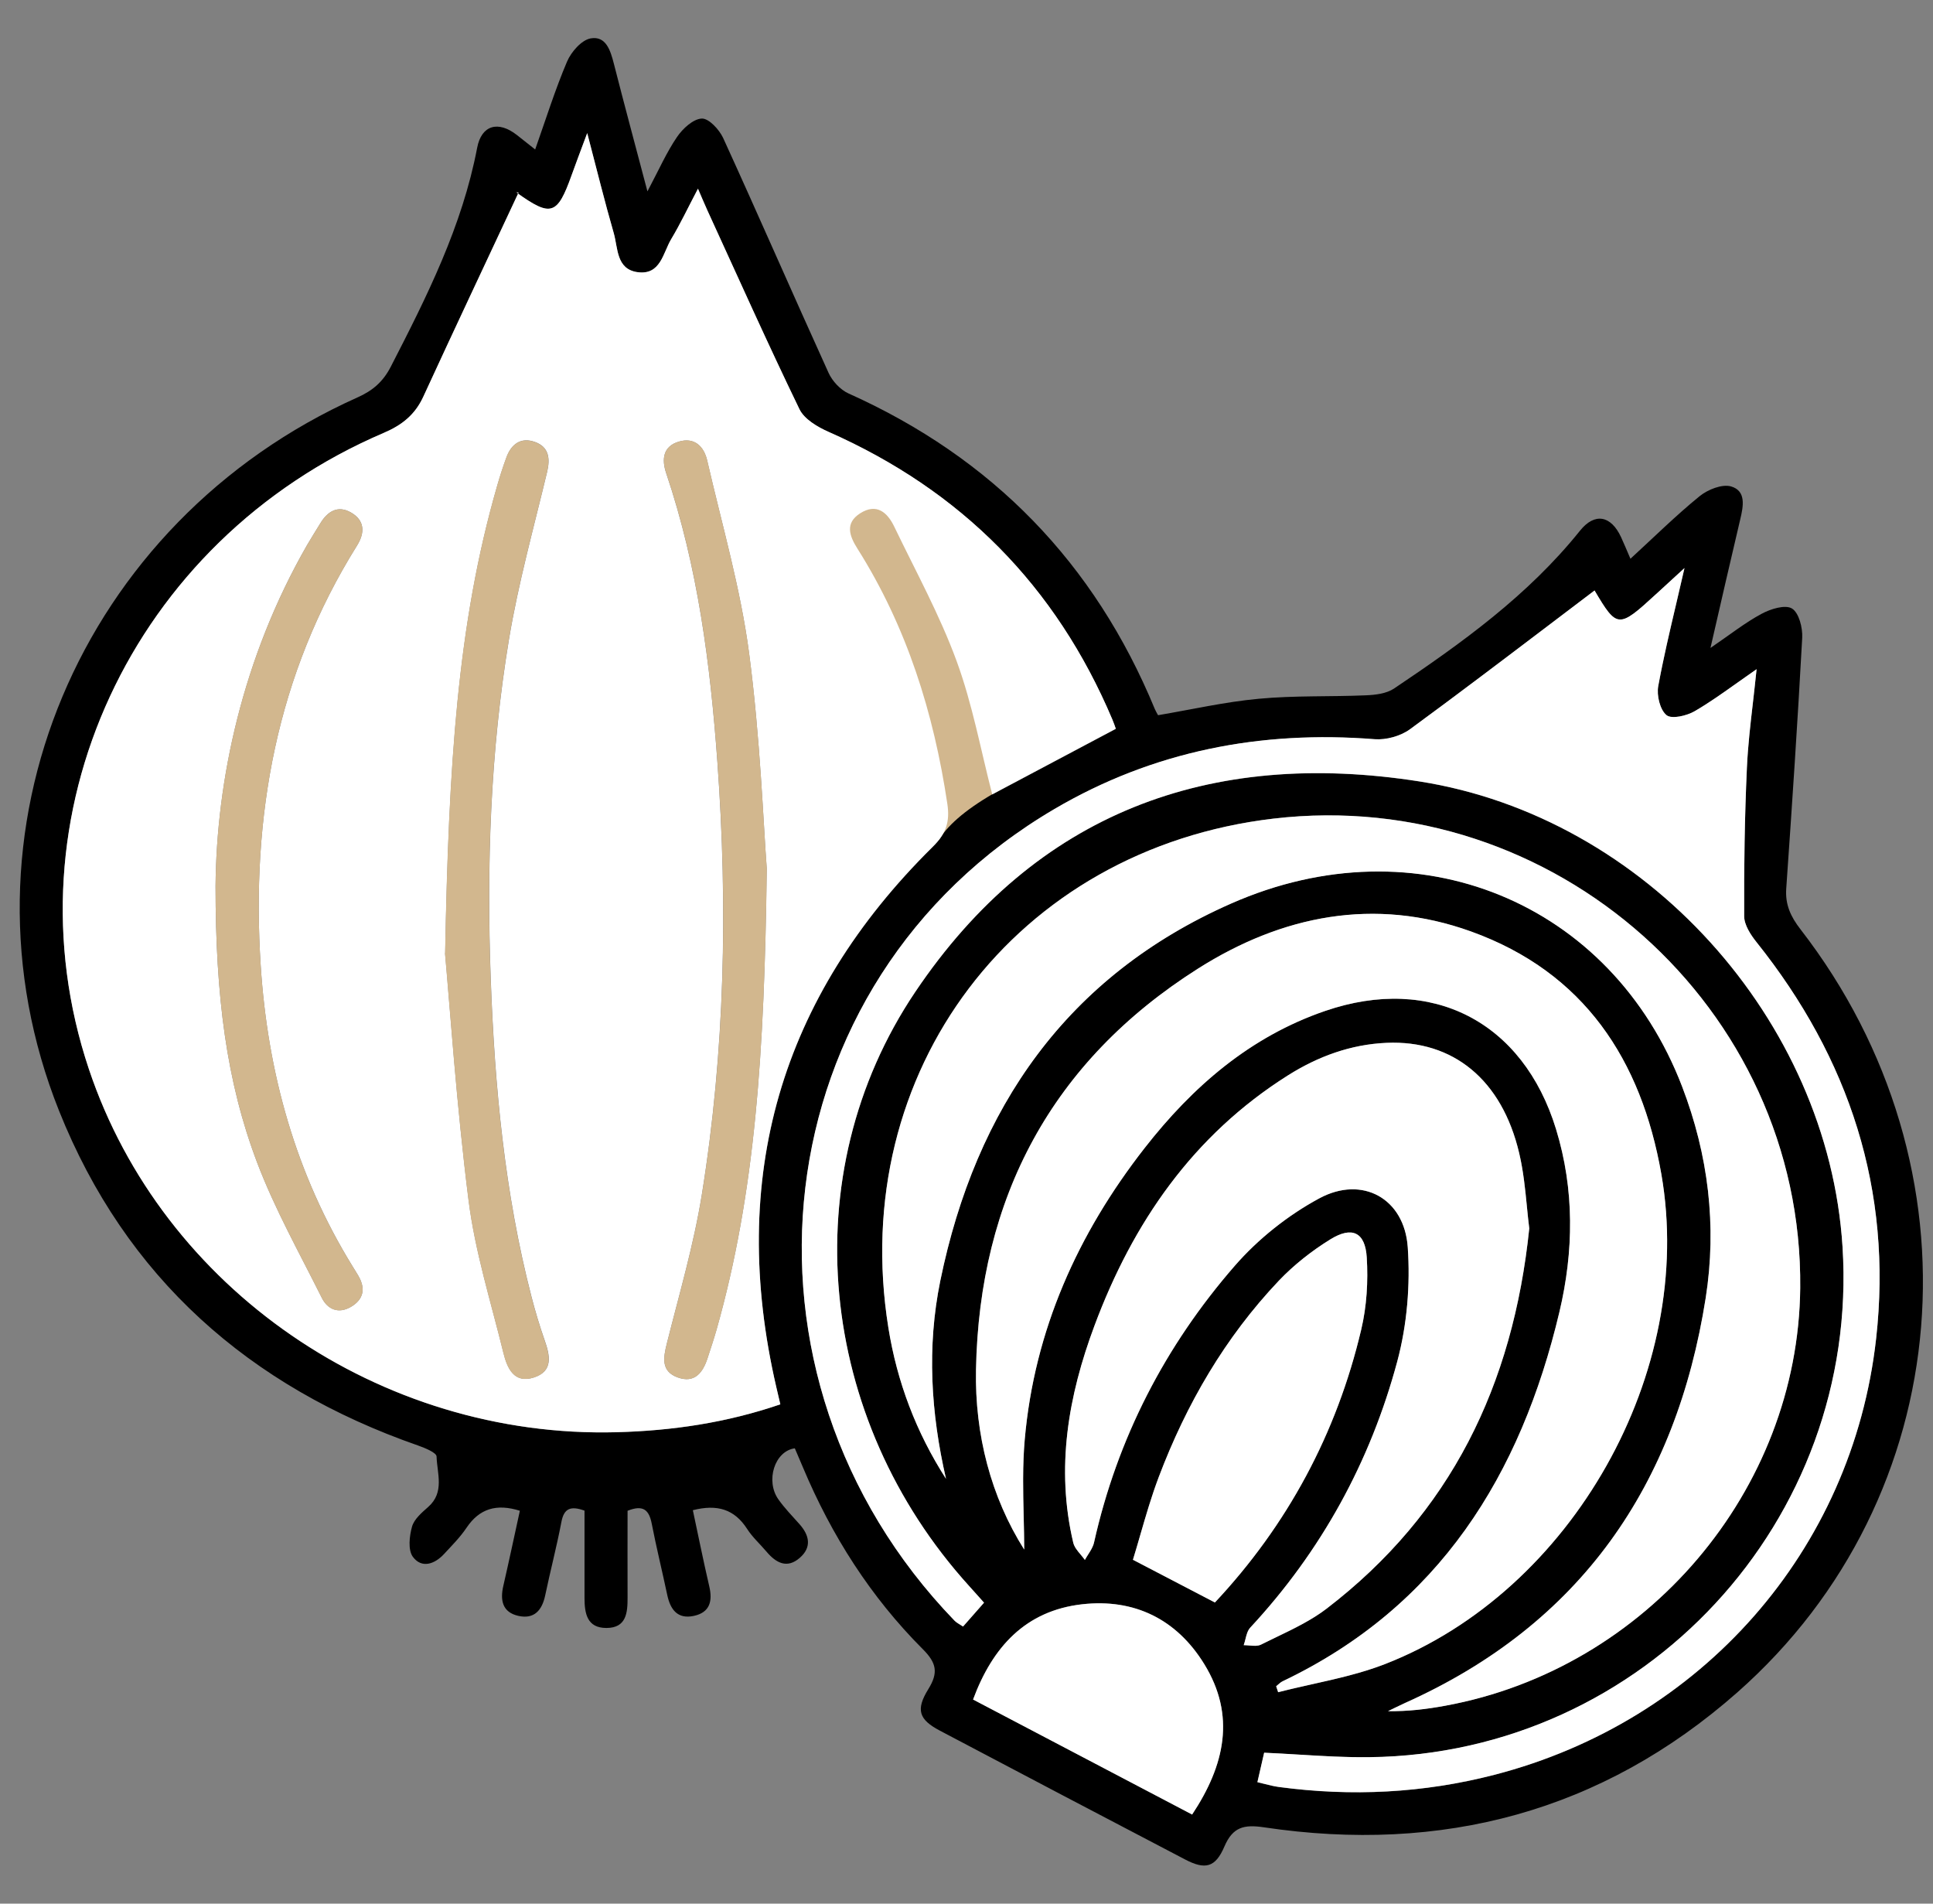 <svg width="65" height="64" viewBox="0 0 65 64" fill="none" xmlns="http://www.w3.org/2000/svg">
<rect x="0" y="0" width="65" height="64" fill="#808080" stroke="none"/>
<g clip-path="url(#clip0_5541_1641)">
<path d="M23.298 50.773C23.483 51.637 23.653 52.485 23.849 53.327C23.967 53.826 23.874 54.21 23.331 54.326C22.785 54.443 22.543 54.115 22.438 53.626C22.269 52.826 22.072 52.03 21.916 51.228C21.829 50.785 21.648 50.573 21.103 50.792C21.103 51.739 21.099 52.722 21.103 53.705C21.105 54.22 21.064 54.73 20.393 54.732C19.736 54.734 19.655 54.237 19.655 53.717C19.655 52.733 19.655 51.751 19.655 50.787C19.179 50.615 18.963 50.719 18.878 51.168C18.72 51.995 18.506 52.811 18.333 53.636C18.227 54.139 17.963 54.443 17.433 54.326C16.893 54.206 16.812 53.799 16.926 53.312C17.119 52.471 17.298 51.629 17.481 50.791C16.697 50.546 16.122 50.715 15.685 51.367C15.471 51.685 15.195 51.961 14.933 52.244C14.613 52.591 14.177 52.739 13.882 52.338C13.715 52.109 13.765 51.644 13.855 51.325C13.927 51.072 14.185 50.852 14.399 50.663C14.956 50.172 14.698 49.538 14.68 48.967C14.677 48.836 14.289 48.68 14.056 48.597C8.379 46.618 4.226 42.953 1.984 37.341C-1.744 28.006 2.672 17.545 12.026 13.359C12.539 13.13 12.884 12.829 13.142 12.326C14.355 9.969 15.542 7.607 16.045 4.969C16.19 4.205 16.752 4.047 17.381 4.539C17.568 4.685 17.755 4.834 17.996 5.025C18.358 4.003 18.666 3.014 19.069 2.068C19.208 1.744 19.553 1.347 19.86 1.291C20.376 1.198 20.528 1.696 20.642 2.141C20.991 3.51 21.359 4.872 21.771 6.434C22.157 5.707 22.413 5.121 22.768 4.602C22.959 4.323 23.308 3.999 23.599 3.986C23.834 3.976 24.187 4.356 24.318 4.641C25.517 7.264 26.669 9.911 27.862 12.536C27.988 12.813 28.256 13.103 28.529 13.226C33.373 15.398 36.808 18.929 38.832 23.837C38.859 23.902 38.897 23.962 38.941 24.045C40.073 23.854 41.195 23.596 42.332 23.492C43.527 23.38 44.736 23.428 45.936 23.376C46.254 23.363 46.621 23.318 46.873 23.151C49.157 21.618 51.385 20.017 53.13 17.842C53.625 17.224 54.172 17.329 54.51 18.058C54.61 18.274 54.701 18.496 54.826 18.785C55.622 18.056 56.356 17.329 57.154 16.68C57.428 16.458 57.91 16.266 58.211 16.354C58.725 16.505 58.623 17.021 58.517 17.465C58.191 18.841 57.877 20.221 57.517 21.784C58.182 21.331 58.683 20.932 59.238 20.635C59.538 20.473 60.03 20.319 60.258 20.458C60.491 20.601 60.62 21.105 60.602 21.441C60.45 24.253 60.261 27.063 60.065 29.872C60.026 30.415 60.217 30.822 60.545 31.244C66.745 39.249 65.865 50.33 58.421 56.897C53.868 60.912 48.488 62.327 42.504 61.434C41.835 61.334 41.455 61.419 41.172 62.08C40.869 62.789 40.526 62.868 39.851 62.515C37.101 61.078 34.352 59.634 31.605 58.184C30.904 57.814 30.782 57.489 31.218 56.785C31.559 56.234 31.492 55.906 31.033 55.447C29.277 53.69 27.963 51.625 27.001 49.335C26.908 49.117 26.816 48.9 26.727 48.692C26.045 48.784 25.734 49.79 26.176 50.411C26.384 50.704 26.638 50.966 26.879 51.236C27.217 51.614 27.305 52.014 26.895 52.373C26.469 52.747 26.097 52.547 25.779 52.171C25.561 51.912 25.303 51.683 25.123 51.402C24.701 50.746 24.125 50.561 23.296 50.773H23.298ZM26.239 47.213C26.182 46.968 26.143 46.805 26.105 46.643C24.478 39.607 26.232 33.542 31.363 28.474C31.817 28.025 31.945 27.626 31.856 27.032C31.399 23.976 30.495 21.078 28.832 18.449C28.56 18.02 28.408 17.592 28.926 17.262C29.481 16.909 29.842 17.237 30.075 17.721C30.792 19.213 31.596 20.676 32.166 22.225C32.7 23.679 32.98 25.224 33.365 26.711C34.718 25.992 36.106 25.255 37.521 24.506C37.49 24.421 37.453 24.309 37.407 24.199C35.509 19.706 32.322 16.493 27.862 14.523C27.49 14.359 27.047 14.099 26.883 13.762C25.815 11.557 24.813 9.317 23.791 7.089C23.693 6.877 23.605 6.659 23.47 6.349C23.136 6.983 22.878 7.526 22.571 8.041C22.292 8.507 22.215 9.263 21.438 9.155C20.719 9.055 20.783 8.344 20.638 7.841C20.336 6.79 20.075 5.728 19.746 4.479C19.52 5.09 19.366 5.491 19.221 5.896C18.74 7.243 18.528 7.309 17.369 6.478C17.338 6.457 17.279 6.476 17.439 6.476C16.344 8.816 15.28 11.073 14.235 13.34C13.956 13.947 13.522 14.294 12.905 14.558C4.417 18.181 0.139 27.435 2.99 35.947C5.465 43.335 12.784 48.364 20.735 48.152C22.596 48.102 24.416 47.838 26.239 47.215V47.213ZM33.088 53.882C32.907 53.68 32.75 53.502 32.59 53.327C27.488 47.699 26.648 39.488 30.775 33.353C34.824 27.333 40.667 25.169 47.725 26.273C55.331 27.462 61.476 34.293 61.958 41.92C62.54 51.12 55.281 58.967 46.06 59.079C44.89 59.092 43.718 58.982 42.509 58.928C42.438 59.235 42.365 59.557 42.282 59.919C42.544 59.979 42.771 60.05 43.007 60.081C45.445 60.407 47.858 60.289 50.246 59.672C57.202 57.876 62.287 52.146 63.087 45.01C63.646 40.024 62.189 35.585 59.064 31.676C58.866 31.427 58.652 31.096 58.65 30.803C58.642 29.141 58.665 27.476 58.742 25.816C58.791 24.754 58.947 23.696 59.068 22.501C58.303 23.029 57.673 23.513 56.992 23.91C56.722 24.068 56.214 24.188 56.04 24.047C55.819 23.866 55.703 23.38 55.761 23.068C55.996 21.794 56.316 20.535 56.644 19.101C56.246 19.465 55.969 19.72 55.691 19.974C54.425 21.138 54.377 21.133 53.619 19.855C51.566 21.406 49.508 22.987 47.415 24.519C47.1 24.75 46.615 24.885 46.224 24.854C42.392 24.552 38.78 25.252 35.457 27.202C25.555 33.015 24.14 46.248 32.097 54.487C32.174 54.566 32.282 54.617 32.384 54.686C32.629 54.407 32.849 54.158 33.088 53.886V53.882ZM31.812 49.719C31.301 47.506 31.164 45.282 31.619 43.057C32.81 37.244 35.883 32.805 41.399 30.375C47.652 27.618 54.186 30.326 56.564 36.529C57.443 38.823 57.736 41.207 57.357 43.634C56.366 49.931 53.159 54.607 47.241 57.255C47.05 57.34 46.863 57.437 46.675 57.527C47.338 57.539 47.974 57.46 48.602 57.344C55.375 56.101 60.466 50.108 60.535 43.302C60.631 33.879 52.257 26.414 42.827 27.52C34.159 28.536 28.489 36.017 29.873 44.636C30.164 46.456 30.808 48.156 31.812 49.717V49.719ZM34.439 52.092C34.439 50.939 34.346 49.663 34.456 48.406C34.78 44.729 36.235 41.483 38.49 38.595C40.102 36.533 42.039 34.852 44.564 33.987C48.141 32.763 51.216 34.345 52.324 37.967C52.947 40.001 52.92 42.071 52.436 44.11C51.137 49.588 48.398 54.013 43.126 56.527C43.047 56.565 42.983 56.637 42.912 56.693C42.933 56.76 42.956 56.825 42.978 56.893C44.178 56.585 45.425 56.394 46.572 55.947C52.87 53.495 57.029 46.12 55.863 39.471C55.192 35.637 53.27 32.688 49.464 31.317C46.212 30.147 43.101 30.778 40.277 32.57C35.37 35.683 32.928 40.265 32.818 46.049C32.776 48.24 33.325 50.334 34.437 52.093L34.439 52.092ZM51.424 41.29C51.326 40.527 51.289 39.629 51.087 38.769C50.506 36.3 48.866 34.964 46.63 35.06C45.422 35.112 44.323 35.515 43.309 36.155C40.119 38.169 38.097 41.099 36.804 44.571C35.923 46.93 35.499 49.356 36.091 51.864C36.141 52.076 36.349 52.252 36.482 52.444C36.588 52.25 36.744 52.067 36.79 51.858C37.575 48.354 39.177 45.247 41.52 42.558C42.307 41.654 43.311 40.856 44.365 40.288C45.809 39.509 47.226 40.29 47.34 41.93C47.428 43.198 47.316 44.542 46.987 45.77C46.081 49.143 44.435 52.146 42.043 54.721C41.91 54.863 41.892 55.112 41.823 55.31C42.02 55.309 42.247 55.37 42.405 55.291C43.155 54.913 43.953 54.586 44.612 54.081C48.774 50.891 50.88 46.583 51.426 41.29H51.424ZM40.854 53.874C43.286 51.276 44.947 48.204 45.774 44.696C45.958 43.915 46.01 43.075 45.959 42.273C45.907 41.425 45.464 41.215 44.734 41.668C44.107 42.055 43.508 42.528 43.001 43.059C41.191 44.968 39.892 47.207 38.965 49.657C38.612 50.59 38.367 51.563 38.097 52.439C39.057 52.938 39.901 53.377 40.854 53.874ZM40.086 61.004C41.187 59.345 41.559 57.675 40.495 55.945C39.566 54.435 38.144 53.736 36.388 53.934C34.489 54.15 33.377 55.366 32.721 57.136C35.175 58.425 37.6 59.697 40.086 61.002V61.004Z" fill="black"/>
<path d="M32.757 30.488C32.628 30.39 32.55 30.11 32.554 29.565H33.657C33.657 28.351 33.601 27.422 33.49 26.626C33.462 26.645 33.434 26.663 33.404 26.68C32.391 27.268 31.833 27.793 31.566 28.248L30.297 22.479L28.353 19.594L28.165 17.234L29.544 16.71L33.827 20.629C34.661 22.069 34.923 25.652 33.49 26.626C33.601 27.422 33.657 28.351 33.657 29.565C33.715 29.471 33.772 29.377 33.827 29.281C35.671 26.07 33.463 31.028 32.757 30.488Z" fill="#D2B78E"/>
<path d="M26.239 47.213C24.418 47.836 22.597 48.1 20.735 48.15C12.784 48.362 5.465 43.333 2.99 35.945C0.138 27.433 4.417 18.182 12.905 14.552C13.522 14.288 13.956 13.941 14.235 13.334C15.278 11.067 16.344 8.812 17.439 6.47C17.279 6.47 17.338 6.451 17.369 6.472C18.53 7.303 18.74 7.235 19.221 5.89C19.366 5.485 19.518 5.084 19.746 4.473C20.073 5.722 20.334 6.786 20.638 7.835C20.783 8.338 20.719 9.049 21.438 9.149C22.215 9.257 22.292 8.502 22.572 8.035C22.88 7.523 23.136 6.977 23.47 6.343C23.605 6.653 23.695 6.871 23.792 7.083C24.813 9.311 25.814 11.549 26.883 13.756C27.045 14.091 27.49 14.354 27.862 14.518C32.323 16.487 35.509 19.701 37.407 24.193C37.454 24.301 37.49 24.415 37.521 24.5C36.106 25.25 34.718 25.988 33.365 26.705C32.98 25.219 32.7 23.673 32.166 22.22C31.598 20.672 30.794 19.209 30.075 17.715C29.844 17.231 29.482 16.904 28.926 17.256C28.408 17.586 28.56 18.014 28.832 18.444C30.493 21.073 31.399 23.97 31.856 27.027C31.945 27.622 31.82 28.02 31.363 28.469C26.23 33.536 24.476 39.602 26.105 46.637C26.143 46.801 26.182 46.963 26.239 47.208V47.213ZM25.785 29.23C25.669 27.715 25.567 24.82 25.189 21.959C24.902 19.776 24.275 17.636 23.78 15.481C23.67 15.007 23.352 14.691 22.826 14.847C22.29 15.007 22.246 15.447 22.4 15.905C23.464 19.057 23.884 22.322 24.123 25.62C24.476 30.492 24.376 35.352 23.597 40.178C23.325 41.859 22.841 43.505 22.425 45.16C22.304 45.648 22.221 46.103 22.789 46.309C23.354 46.514 23.634 46.151 23.792 45.662C23.896 45.342 24.004 45.022 24.096 44.698C25.401 40.089 25.704 35.363 25.783 29.23H25.785ZM14.966 32.048C15.13 33.842 15.347 37.111 15.758 40.355C15.976 42.086 16.512 43.781 16.93 45.484C17.055 45.993 17.286 46.527 17.955 46.309C18.613 46.097 18.495 45.567 18.312 45.049C18.146 44.573 18 44.087 17.874 43.599C16.97 40.107 16.637 36.537 16.504 32.944C16.361 29.108 16.488 25.277 17.117 21.487C17.431 19.595 17.951 17.736 18.398 15.867C18.508 15.406 18.456 15.024 17.986 14.857C17.518 14.689 17.194 14.928 17.03 15.375C16.914 15.691 16.81 16.013 16.718 16.335C15.376 20.984 15.089 25.762 14.97 32.044L14.966 32.048ZM7.248 29.789C7.248 33.497 7.614 36.365 8.649 39.091C9.243 40.656 10.074 42.133 10.823 43.636C11.018 44.023 11.383 44.179 11.799 43.937C12.229 43.686 12.3 43.32 12.049 42.89C11.99 42.786 11.924 42.686 11.861 42.582C9.947 39.48 9 36.074 8.767 32.466C8.441 27.443 9.295 22.678 12.003 18.346C12.275 17.912 12.271 17.497 11.801 17.229C11.363 16.979 11.02 17.187 10.775 17.588C10.625 17.835 10.469 18.078 10.324 18.328C8.146 22.123 7.279 26.248 7.248 29.787V29.789Z" fill="white"/>
<path fill-rule="evenodd" clip-rule="evenodd" d="M32.847 54.156L33.088 53.882V53.879C33.028 53.812 32.971 53.748 32.916 53.686C32.803 53.56 32.698 53.441 32.59 53.323C27.488 47.695 26.648 39.484 30.775 33.349C34.824 27.331 40.666 25.165 47.725 26.269C55.331 27.459 61.476 34.29 61.958 41.917C62.54 51.116 55.281 58.963 46.06 59.075C45.265 59.086 44.469 59.037 43.662 58.988L43.662 58.988L43.662 58.988L43.662 58.988L43.661 58.988C43.28 58.965 42.897 58.942 42.509 58.925C42.438 59.233 42.365 59.553 42.282 59.915C42.367 59.935 42.448 59.955 42.527 59.975C42.693 60.017 42.849 60.056 43.007 60.077C45.445 60.403 47.858 60.285 50.246 59.669C57.202 57.872 62.287 52.142 63.087 45.006C63.646 40.02 62.189 35.581 59.064 31.672C58.866 31.425 58.65 31.092 58.65 30.799C58.642 29.137 58.667 27.472 58.742 25.812C58.775 25.087 58.858 24.364 58.947 23.599C58.987 23.242 59.03 22.877 59.068 22.497C58.842 22.654 58.627 22.806 58.419 22.954C57.925 23.304 57.471 23.627 56.992 23.906C56.722 24.064 56.214 24.184 56.04 24.043C55.818 23.862 55.703 23.378 55.761 23.064C55.931 22.14 56.146 21.224 56.377 20.243C56.464 19.872 56.553 19.491 56.643 19.097C56.248 19.46 55.971 19.714 55.694 19.968L55.692 19.97L55.691 19.97C54.423 21.136 54.377 21.129 53.619 19.851C53.111 20.235 52.602 20.621 52.093 21.008C50.545 22.182 48.989 23.362 47.415 24.515C47.099 24.747 46.613 24.881 46.223 24.851C42.392 24.55 38.779 25.248 35.457 27.198C25.555 33.012 24.14 46.244 32.097 54.484C32.149 54.537 32.215 54.577 32.284 54.619C32.317 54.639 32.351 54.66 32.384 54.682C32.545 54.499 32.695 54.328 32.847 54.156ZM31.811 49.718L31.812 49.719V49.721L31.811 49.718ZM31.811 49.718C30.807 48.155 30.164 46.457 29.873 44.638C28.491 36.018 34.159 28.538 42.827 27.522C52.257 26.418 60.631 33.881 60.535 43.304C60.466 50.11 55.375 56.103 48.602 57.346C47.974 57.462 47.337 57.539 46.675 57.529C46.737 57.499 46.8 57.468 46.863 57.438L46.863 57.437C46.989 57.376 47.114 57.315 47.241 57.257C53.158 54.609 56.366 49.935 57.357 43.636C57.738 41.209 57.445 38.825 56.564 36.531C54.186 30.328 47.652 27.62 41.399 30.377C35.885 32.807 32.812 37.246 31.619 43.059C31.164 45.281 31.301 47.504 31.811 49.718ZM34.439 52.092C33.327 50.33 32.777 48.237 32.82 46.047C32.93 40.263 35.372 35.681 40.279 32.568C43.103 30.778 46.214 30.145 49.465 31.315C53.272 32.686 55.192 35.635 55.865 39.469C57.029 46.12 52.871 53.493 46.574 55.945C45.788 56.251 44.955 56.437 44.122 56.623C43.739 56.709 43.357 56.794 42.98 56.891C42.969 56.857 42.958 56.824 42.947 56.791C42.939 56.767 42.931 56.744 42.923 56.721L42.914 56.691C42.937 56.673 42.959 56.653 42.982 56.633L42.982 56.633C43.028 56.592 43.075 56.551 43.128 56.525C48.4 54.011 51.139 49.586 52.438 44.108C52.921 42.069 52.948 39.999 52.326 37.965C51.218 34.343 48.145 32.761 44.566 33.985C42.041 34.849 40.104 36.529 38.492 38.594C36.237 41.481 34.78 44.727 34.458 48.404C34.382 49.276 34.403 50.157 34.423 50.998C34.432 51.371 34.441 51.736 34.441 52.09L34.439 52.092ZM44.61 54.081C48.773 50.891 50.878 46.583 51.424 41.29H51.422C51.393 41.063 51.369 40.823 51.345 40.575V40.575V40.575C51.288 39.995 51.227 39.372 51.084 38.769C50.502 36.3 48.864 34.964 46.628 35.06C45.422 35.112 44.323 35.515 43.307 36.155C40.117 38.169 38.097 41.099 36.802 44.571C35.921 46.93 35.497 49.355 36.089 51.864C36.123 52.009 36.231 52.138 36.339 52.266C36.388 52.325 36.438 52.384 36.48 52.444C36.514 52.381 36.553 52.319 36.593 52.257L36.593 52.257C36.675 52.128 36.757 51.999 36.788 51.858C37.573 48.354 39.177 45.249 41.519 42.558C42.305 41.654 43.309 40.856 44.363 40.288C45.807 39.509 47.224 40.29 47.337 41.93C47.426 43.2 47.314 44.542 46.985 45.77C46.079 49.143 44.433 52.146 42.041 54.721C41.952 54.817 41.915 54.963 41.879 55.109C41.861 55.178 41.844 55.247 41.821 55.31C41.882 55.31 41.947 55.316 42.011 55.321C42.153 55.333 42.294 55.346 42.403 55.291C42.576 55.204 42.752 55.12 42.928 55.035L42.928 55.035L42.928 55.035L42.928 55.035C43.514 54.753 44.103 54.469 44.61 54.081ZM40.853 53.875C39.901 53.379 39.057 52.94 38.097 52.439C38.181 52.168 38.262 51.888 38.344 51.603L38.344 51.603C38.529 50.966 38.721 50.302 38.965 49.657C39.892 47.207 41.191 44.968 43.001 43.059C43.508 42.526 44.107 42.055 44.733 41.668C45.464 41.215 45.907 41.425 45.959 42.273C46.008 43.075 45.959 43.915 45.774 44.696C44.947 48.204 43.288 51.278 40.853 53.875ZM38.837 60.348C39.252 60.566 39.668 60.785 40.086 61.004V61.006C41.187 59.347 41.559 57.676 40.495 55.947C39.566 54.438 38.142 53.738 36.388 53.936C34.489 54.152 33.377 55.368 32.721 57.138C34.764 58.209 36.785 59.27 38.837 60.348Z" fill="white"/>
<path d="M25.785 29.23C25.706 35.361 25.401 40.089 24.098 44.698C24.006 45.022 23.898 45.34 23.794 45.662C23.635 46.151 23.356 46.516 22.791 46.309C22.223 46.103 22.303 45.648 22.427 45.161C22.843 43.505 23.327 41.859 23.599 40.178C24.379 35.354 24.48 30.492 24.125 25.62C23.886 22.322 23.466 19.057 22.402 15.905C22.248 15.447 22.29 15.007 22.828 14.847C23.354 14.689 23.672 15.007 23.782 15.481C24.277 17.636 24.902 19.776 25.191 21.959C25.567 24.82 25.671 27.717 25.787 29.23H25.785Z" fill="#D2B78E"/>
<path d="M14.966 32.048C15.085 25.766 15.372 20.988 16.714 16.339C16.806 16.015 16.91 15.695 17.026 15.379C17.19 14.932 17.514 14.693 17.982 14.86C18.453 15.028 18.505 15.41 18.395 15.87C17.949 17.74 17.427 19.598 17.113 21.491C16.485 25.28 16.357 29.11 16.5 32.948C16.633 36.541 16.966 40.108 17.87 43.603C17.998 44.091 18.142 44.576 18.308 45.052C18.489 45.571 18.607 46.101 17.951 46.313C17.282 46.529 17.051 45.995 16.926 45.488C16.51 43.784 15.974 42.09 15.754 40.359C15.345 37.113 15.126 33.844 14.962 32.052L14.966 32.048Z" fill="#D2B78E"/>
<path d="M7.248 29.789C7.277 26.25 8.144 22.125 10.324 18.33C10.469 18.079 10.625 17.837 10.775 17.59C11.02 17.189 11.361 16.979 11.801 17.231C12.269 17.501 12.275 17.914 12.003 18.347C9.295 22.68 8.441 27.445 8.767 32.468C9.002 36.076 9.946 39.482 11.86 42.583C11.924 42.686 11.989 42.788 12.049 42.892C12.3 43.32 12.229 43.686 11.799 43.938C11.382 44.181 11.018 44.027 10.823 43.638C10.072 42.134 9.243 40.658 8.649 39.093C7.614 36.367 7.25 33.499 7.248 29.791V29.789Z" fill="#D2B78E"/>
</g>
<defs>
<clipPath id="clip0_5541_1641">
<rect width="64" height="64" fill="white" transform="translate(0.662)"/>
</clipPath>
</defs>
</svg>

